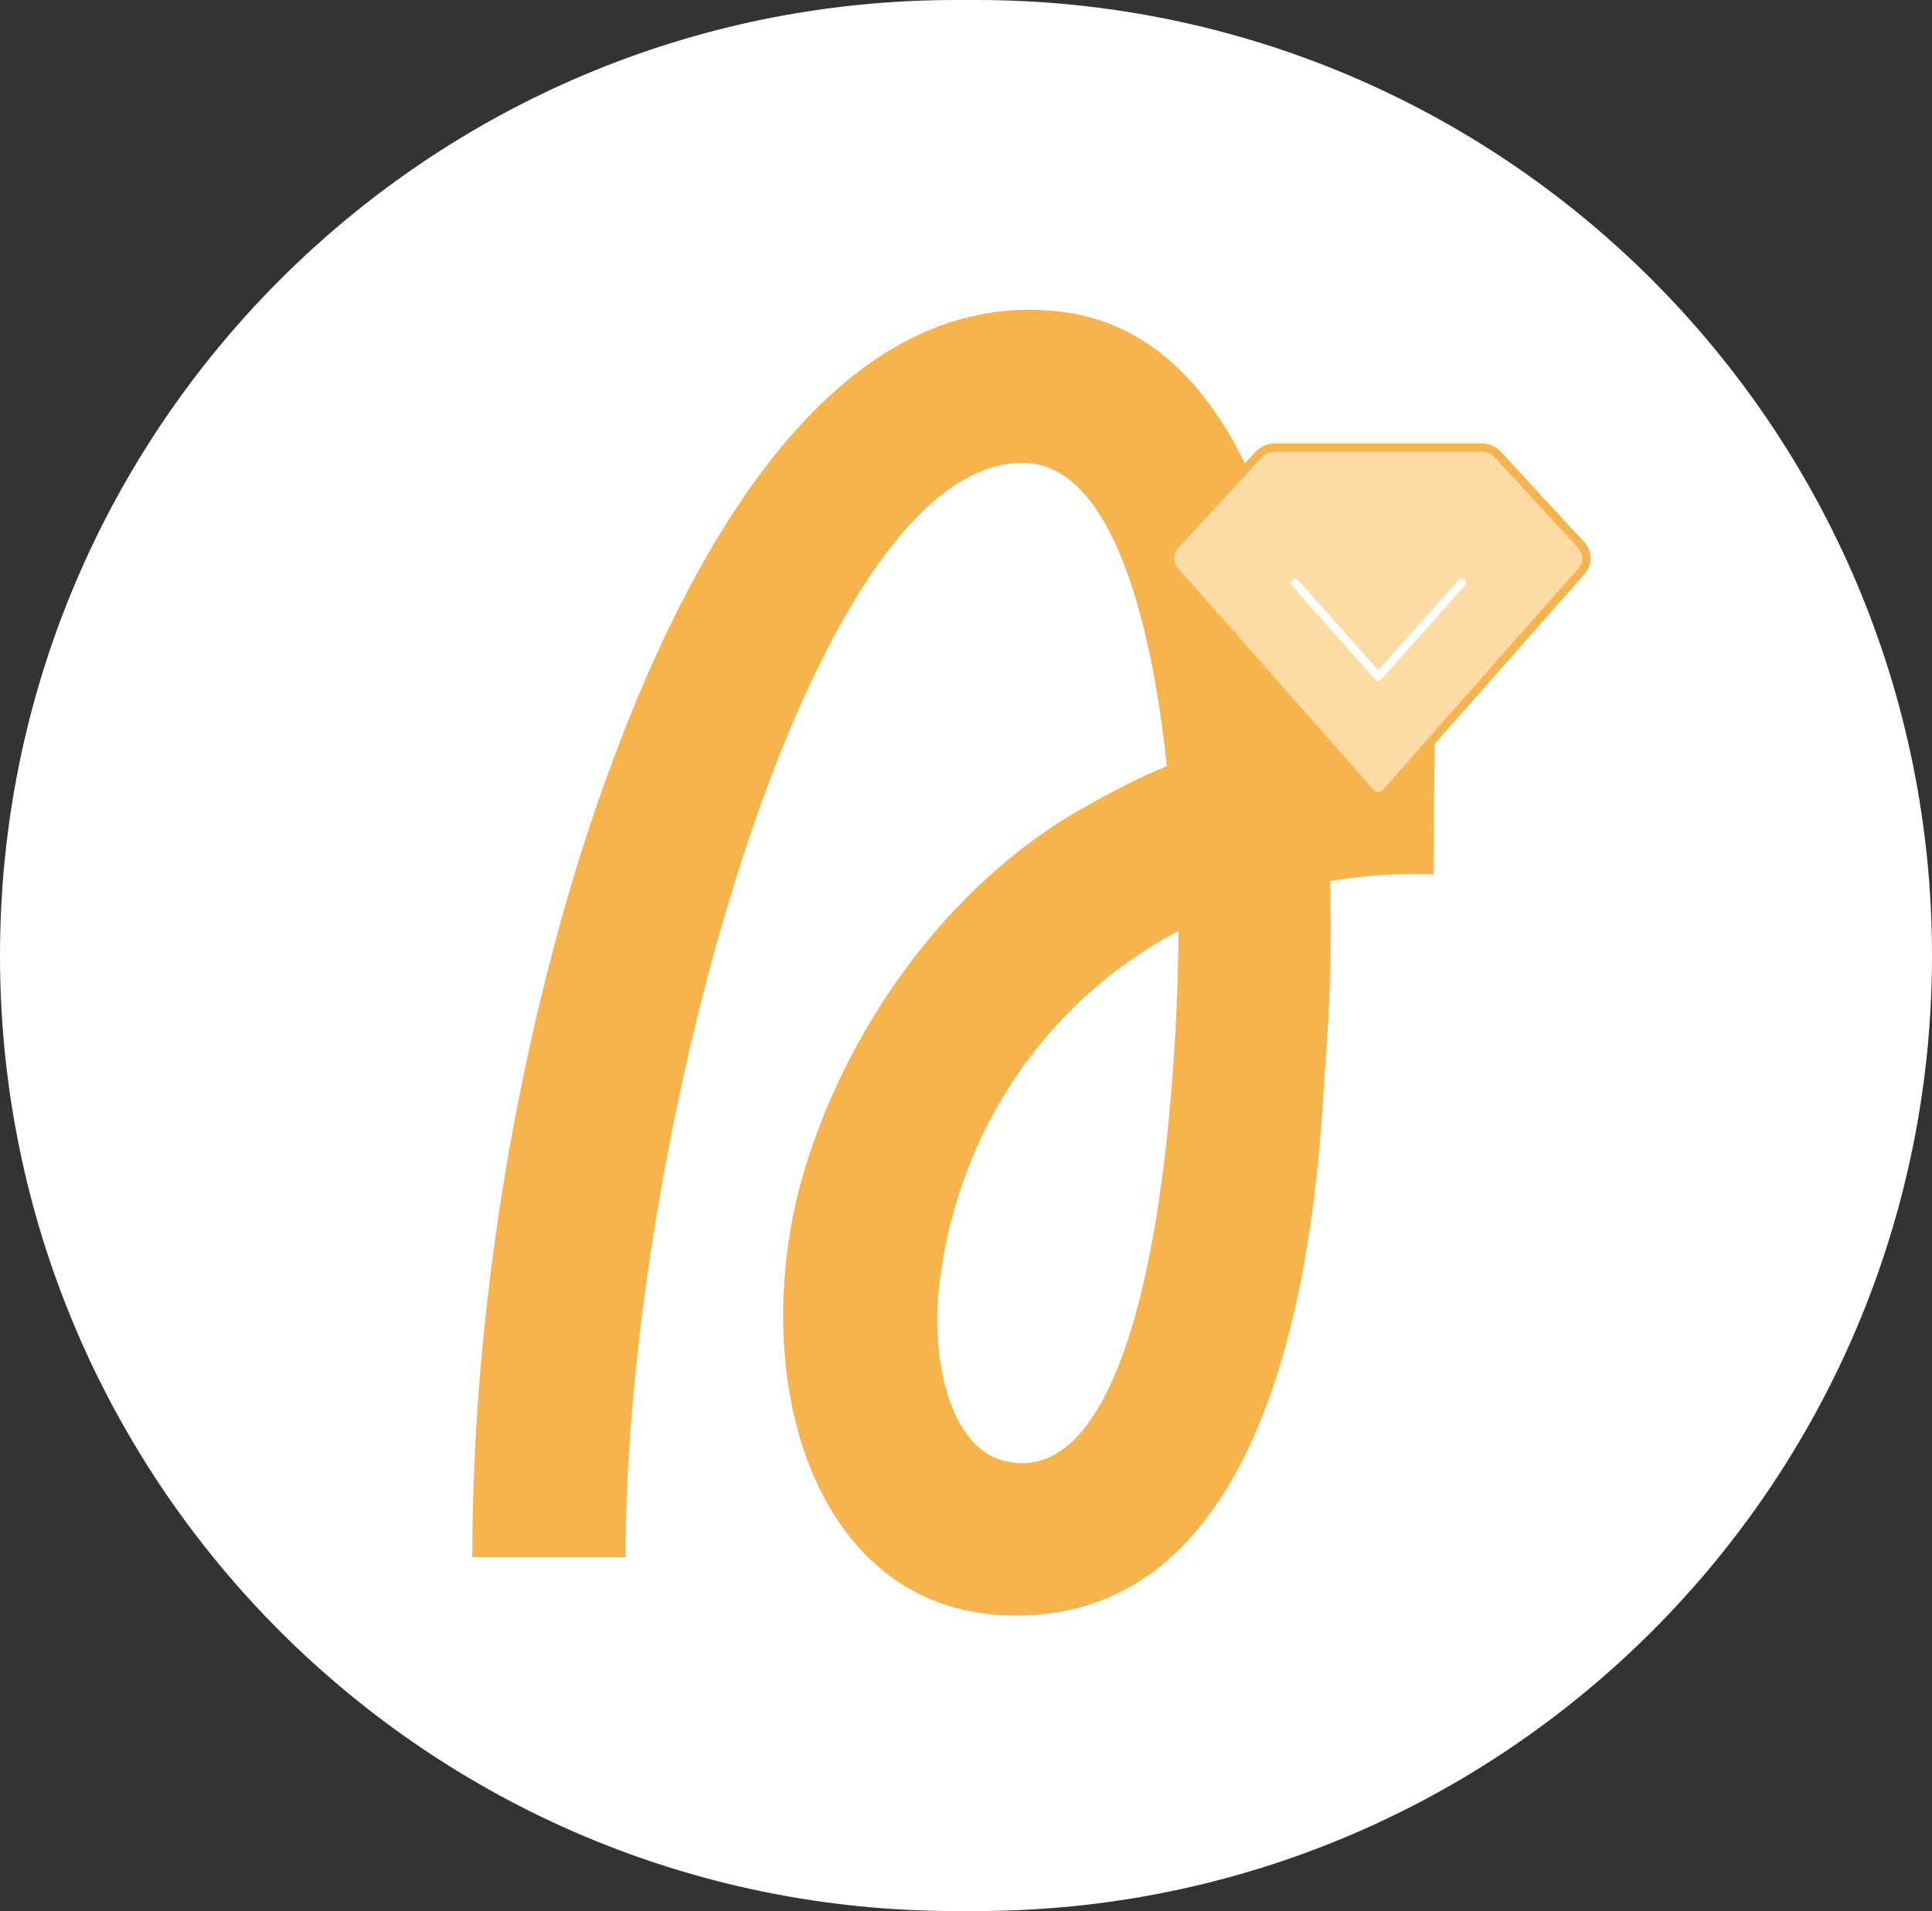<svg width="464" height="459" viewBox="0 0 464 459" fill="none" xmlns="http://www.w3.org/2000/svg">
<rect x="0" y="0" width="464" height="459" fill="#333333" stroke="none"/>
<g clip-path="url(#clip0_153_29)">
<path d="M234.5 0H229.5C102.751 0 0 102.751 0 229.5C0 356.249 102.751 459 229.5 459H234.5C361.249 459 464 356.249 464 229.5C464 102.751 361.249 0 234.5 0Z" fill="white"/>
<path d="M242.63 388C196.23 387.2 179.43 332.8 192.23 284.4C202.23 248 227.43 212.4 260.23 194C266.63 190.4 273.43 186.8 280.23 184C278.23 164.8 271.03 112 246.23 111.2C195.03 109.6 150.23 272.4 150.23 374H113.43C113.43 320.4 122.23 262.4 137.83 210.4C155.83 151.2 192.63 68 254.23 74.8C300.23 80 311.43 143.2 315.83 174.8C325.43 173.6 335.03 173.2 344.63 173.2L344.23 210C335.43 209.6 327.03 210.4 319.43 211.6C319.83 226 319.43 241.6 318.23 256.4C316.63 280 313.03 389.6 242.63 388ZM225.43 310C223.83 325.2 227.43 348.8 242.63 351.2C262.23 354.4 272.63 324 277.83 291.6C282.23 264 283.03 234.8 283.03 223.6C249.03 241.6 229.03 274.8 225.43 310Z" fill="#F7B34C"/>
<path d="M282.258 130.915L302.289 109.179C303.272 108.113 304.702 107.5 306.205 107.5H355.795C357.298 107.5 358.727 108.113 359.71 109.179L379.742 130.915C381.452 132.771 381.415 135.531 379.654 137.346L332.875 190.375C331.879 191.503 330.12 191.503 329.125 190.375L282.345 137.346C280.585 135.531 280.548 132.771 282.258 130.915Z" fill="#FFDCA6" stroke="#F7B34C" stroke-width="2" stroke-linecap="round" stroke-linejoin="round"/>
<path d="M311 140L331 162.5L351 140" fill="#FFDCA6"/>
<path d="M311 140L331 162.5L351 140" stroke="white" stroke-width="2" stroke-linecap="round" stroke-linejoin="round"/>
</g>
<defs>
<clipPath id="clip0_153_29">
<rect width="464" height="459" fill="white"/>
</clipPath>
</defs>
</svg>
